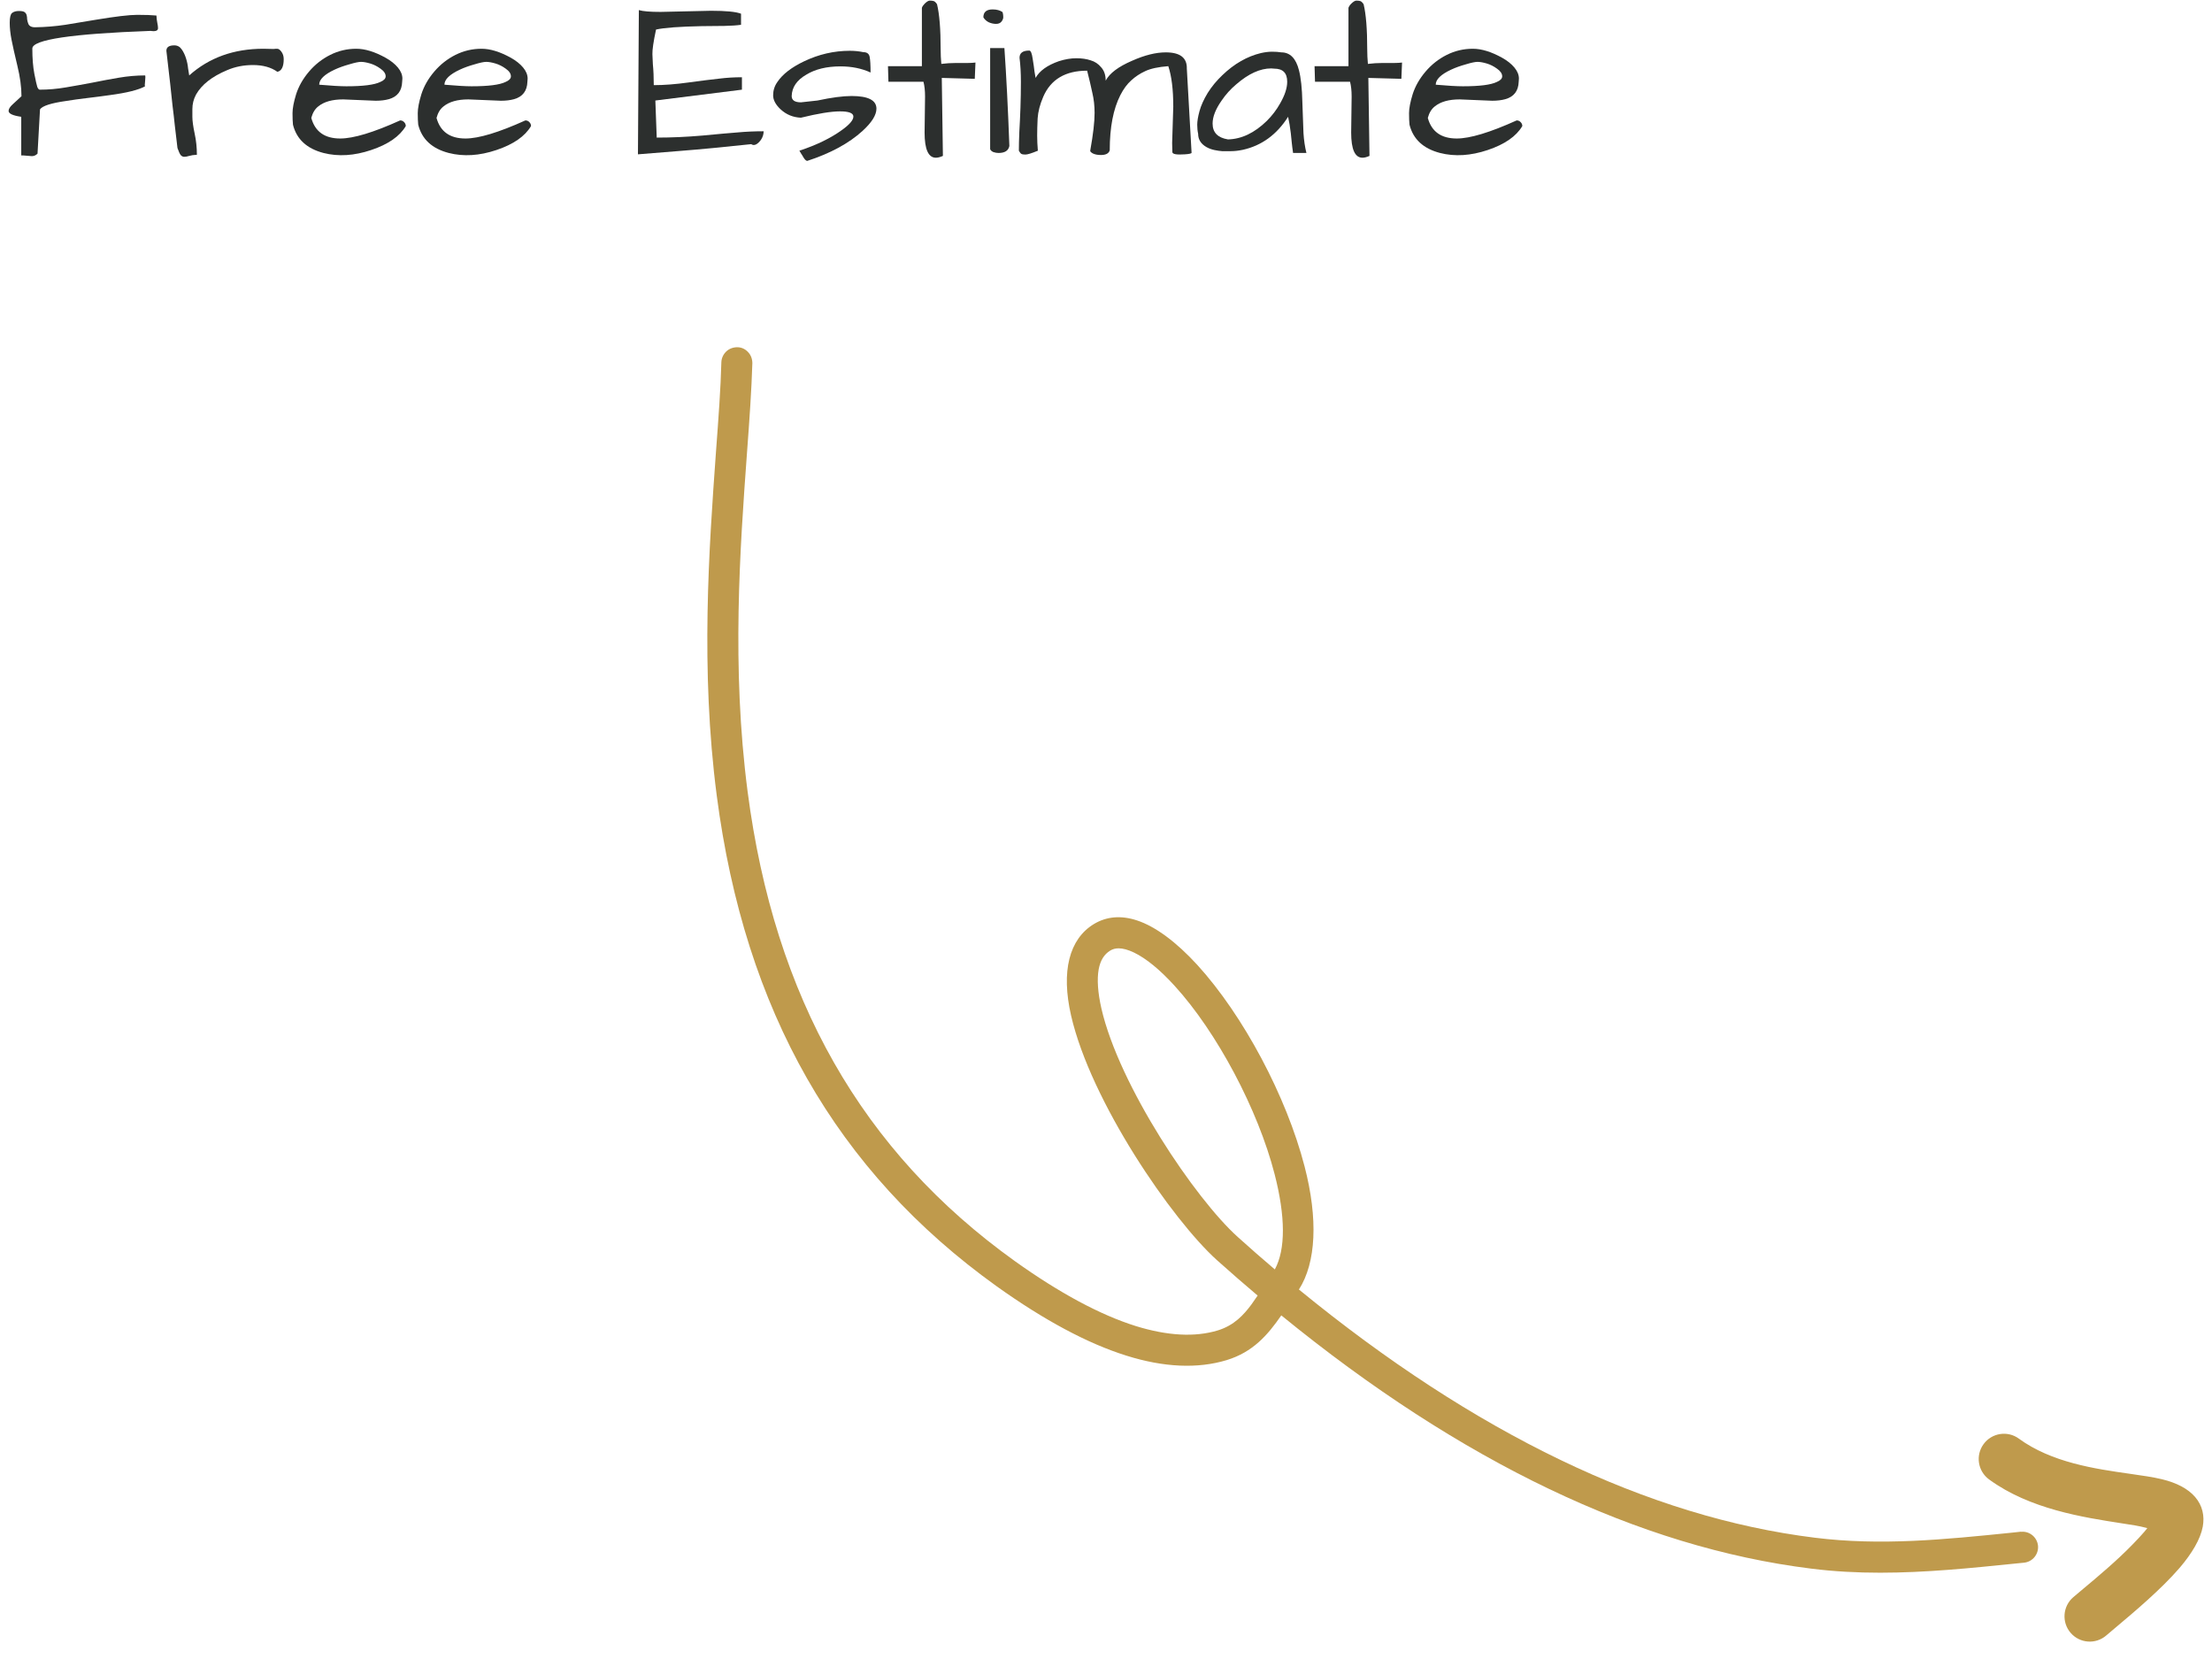 <svg xmlns="http://www.w3.org/2000/svg" width="172" height="129" viewBox="0 0 172 129" fill="none"><path d="M157.151 119.1L156.411 119.18C151.191 119.71 146.271 120.21 141.121 119.57C128.171 117.97 114.681 111.47 101.001 100.27C102.341 98.18 102.501 94.79 101.441 90.7C100.031 85.25 96.681 78.96 93.101 75.03C91.461 73.24 89.841 72.04 88.411 71.57C87.171 71.16 86.041 71.26 85.061 71.85C83.131 73.02 82.501 75.54 83.281 78.95C84.811 85.65 91.131 94.84 94.631 97.99C95.691 98.94 96.751 99.86 97.791 100.74C97.631 100.98 97.471 101.21 97.311 101.43C96.701 102.25 95.961 103.06 94.691 103.45C92.911 103.99 90.771 103.87 88.311 103.11C85.541 102.24 82.381 100.54 78.911 98.06C67.021 89.54 60.221 77.59 58.131 61.54C56.871 51.87 57.541 42.66 58.081 35.26C58.281 32.58 58.441 30.26 58.501 28.24C58.501 27.92 58.391 27.61 58.171 27.38C57.951 27.14 57.651 27 57.331 27C57.011 27 56.701 27.11 56.471 27.33C56.241 27.55 56.101 27.85 56.091 28.17C56.041 30.17 55.871 32.48 55.671 35.16C55.131 42.67 54.451 52.01 55.731 61.85C57.911 78.6 65.031 91.08 77.501 100.02C81.181 102.65 84.571 104.47 87.581 105.41C90.501 106.33 93.131 106.44 95.381 105.76C97.411 105.14 98.561 103.83 99.631 102.28C113.611 113.69 127.471 120.31 140.811 121.97C142.631 122.2 144.421 122.29 146.201 122.29C149.711 122.29 153.181 121.94 156.791 121.57L157.391 121.51C158.051 121.44 158.531 120.85 158.471 120.19C158.401 119.53 157.811 119.04 157.151 119.11V119.1ZM99.131 98.71C98.181 97.9 97.211 97.06 96.251 96.19C92.941 93.22 87.021 84.44 85.641 78.41C85.361 77.18 85.291 76.15 85.431 75.37C85.561 74.68 85.851 74.21 86.321 73.92C86.511 73.8 86.731 73.74 86.981 73.74C87.321 73.74 87.721 73.85 88.181 74.07C89.131 74.53 90.191 75.4 91.331 76.65C94.621 80.25 97.821 86.28 99.111 91.3C99.961 94.6 99.971 97.15 99.131 98.7V98.71Z" fill="#BF9A4C"></path><path d="M167.757 118.524C167.471 119.098 166.854 119.75 166.182 120.443C164.931 121.735 163.381 123.03 162.308 123.926C162.008 124.176 161.745 124.395 161.537 124.575C160.924 125.105 160.86 126.029 161.386 126.64C161.916 127.253 162.839 127.321 163.452 126.791C163.663 126.609 163.927 126.387 164.227 126.135C165.59 124.99 167.711 123.209 169.113 121.575C170.03 120.505 170.639 119.452 170.79 118.619C171.05 117.201 170.185 116.04 167.994 115.509C167.323 115.346 166.482 115.227 165.541 115.093C162.85 114.711 159.346 114.212 156.687 112.268C156.037 111.79 155.117 111.935 154.643 112.585C154.165 113.239 154.307 114.154 154.96 114.633C158.015 116.864 162.04 117.488 165.056 117.955C165.419 118.011 165.768 118.065 166.098 118.12C166.683 118.216 167.358 118.405 167.757 118.524Z" fill="#BF9A4C"></path><path d="M167.757 118.524C167.471 119.098 166.854 119.75 166.182 120.443C164.931 121.735 163.381 123.03 162.308 123.926C162.008 124.176 161.745 124.395 161.537 124.575C160.924 125.105 160.86 126.029 161.386 126.64C161.916 127.253 162.839 127.321 163.452 126.791C163.663 126.609 163.927 126.387 164.227 126.135C165.59 124.99 167.711 123.209 169.113 121.575C170.03 120.505 170.639 119.452 170.79 118.619C171.05 117.201 170.185 116.04 167.994 115.509C167.323 115.346 166.482 115.227 165.541 115.093C162.85 114.711 159.346 114.212 156.687 112.268C156.037 111.79 155.117 111.935 154.643 112.585C154.165 113.239 154.307 114.154 154.96 114.633C158.015 116.864 162.04 117.488 165.056 117.955C165.419 118.011 165.768 118.065 166.098 118.12C166.683 118.216 167.358 118.405 167.757 118.524Z" stroke="#BF9A4C"></path><path d="M1.652 9.082C0.996 8.988 0.668 8.836 0.668 8.625C0.668 8.473 0.779 8.297 1.002 8.098C1.225 7.898 1.447 7.693 1.67 7.482C1.67 6.779 1.564 5.994 1.354 5.127C1.143 4.248 0.99 3.568 0.896 3.088C0.803 2.607 0.756 2.168 0.756 1.77C0.756 1.371 0.814 1.119 0.932 1.014C1.061 0.908 1.242 0.855 1.477 0.855C1.711 0.855 1.863 0.891 1.934 0.961C2.004 1.02 2.051 1.096 2.074 1.189C2.098 1.283 2.109 1.383 2.109 1.488C2.121 1.594 2.145 1.693 2.18 1.787C2.238 2.01 2.42 2.121 2.725 2.121C3.51 2.109 4.295 2.045 5.08 1.928C5.865 1.799 6.645 1.67 7.418 1.541C8.965 1.283 10.049 1.154 10.67 1.154C11.303 1.154 11.801 1.172 12.164 1.207C12.176 1.43 12.199 1.623 12.234 1.787C12.27 1.951 12.287 2.086 12.287 2.191C12.287 2.391 12.094 2.461 11.707 2.402C5.578 2.625 2.514 3.082 2.514 3.773C2.514 4.535 2.566 5.191 2.672 5.742C2.777 6.281 2.854 6.621 2.9 6.762C2.959 6.902 3.023 6.973 3.094 6.973C3.762 6.973 4.436 6.914 5.115 6.797C5.807 6.68 6.492 6.557 7.172 6.428C7.863 6.287 8.555 6.158 9.246 6.041C9.938 5.924 10.617 5.865 11.285 5.865C11.297 5.865 11.303 5.912 11.303 6.006C11.303 6.088 11.297 6.182 11.285 6.287C11.25 6.568 11.25 6.709 11.285 6.709C10.781 6.99 9.867 7.219 8.543 7.395C7.969 7.477 7.383 7.553 6.785 7.623C6.188 7.693 5.637 7.77 5.133 7.852C3.973 8.016 3.299 8.232 3.111 8.502L2.918 11.947C2.789 12.076 2.643 12.141 2.479 12.141L1.828 12.088C1.77 12.088 1.711 12.088 1.652 12.088V9.082Z" fill="#2C2F2E"></path><path d="M21.568 5.584C21.076 5.232 20.443 5.057 19.67 5.057C18.943 5.057 18.27 5.191 17.648 5.461C16.477 5.953 15.674 6.586 15.24 7.359C15.053 7.711 14.959 8.086 14.959 8.484C14.959 8.555 14.959 8.754 14.959 9.082C14.959 9.398 15.018 9.832 15.135 10.383C15.252 10.922 15.31 11.473 15.31 12.035C15.065 12.047 14.865 12.076 14.713 12.123C14.56 12.17 14.432 12.193 14.326 12.193C14.221 12.193 14.127 12.146 14.045 12.053C13.975 11.959 13.893 11.777 13.799 11.508C13.787 11.438 13.764 11.238 13.729 10.91C13.693 10.582 13.646 10.184 13.588 9.715C13.541 9.246 13.482 8.736 13.412 8.186C13.354 7.623 13.295 7.072 13.236 6.533C13.107 5.361 13.008 4.5 12.938 3.949C12.938 3.668 13.143 3.527 13.553 3.527C13.799 3.527 13.992 3.633 14.133 3.844C14.273 4.043 14.385 4.277 14.467 4.547C14.549 4.805 14.602 5.062 14.625 5.32C14.66 5.578 14.69 5.76 14.713 5.865C16.26 4.482 18.182 3.791 20.479 3.791C20.736 3.791 21.006 3.797 21.287 3.809C21.357 3.797 21.445 3.791 21.551 3.791C21.656 3.791 21.762 3.861 21.867 4.002C21.996 4.166 22.061 4.365 22.061 4.6C22.061 5.186 21.896 5.514 21.568 5.584Z" fill="#2C2F2E"></path><path d="M26.455 10.77C27.486 10.77 29.039 10.301 31.113 9.363C31.242 9.363 31.348 9.41 31.43 9.504C31.512 9.586 31.553 9.686 31.553 9.803C31.084 10.6 30.188 11.221 28.863 11.666C27.539 12.111 26.303 12.188 25.154 11.895C23.854 11.555 23.062 10.822 22.781 9.697C22.758 9.475 22.746 9.176 22.746 8.801C22.746 8.426 22.84 7.934 23.027 7.324C23.227 6.703 23.561 6.117 24.029 5.566C24.498 5.016 25.049 4.582 25.682 4.266C26.314 3.949 26.988 3.791 27.703 3.791C28.383 3.791 29.145 4.025 29.988 4.494C30.387 4.717 30.703 4.969 30.938 5.25C31.172 5.531 31.289 5.818 31.289 6.111C31.289 6.193 31.283 6.275 31.271 6.357C31.248 7.072 30.902 7.523 30.234 7.711C29.941 7.793 29.602 7.834 29.215 7.834L26.684 7.729C25.84 7.729 25.195 7.91 24.75 8.273C24.492 8.473 24.311 8.771 24.205 9.17C24.498 10.236 25.248 10.77 26.455 10.77ZM29.584 5.338C29.326 5.15 29.057 5.016 28.775 4.934C28.494 4.852 28.26 4.811 28.072 4.811C27.885 4.811 27.58 4.875 27.158 5.004C26.736 5.121 26.361 5.256 26.033 5.408C25.225 5.783 24.82 6.176 24.82 6.586C25.758 6.668 26.461 6.709 26.93 6.709C28.23 6.709 29.109 6.598 29.566 6.375C29.848 6.258 29.988 6.111 29.988 5.936C29.988 5.725 29.854 5.525 29.584 5.338Z" fill="#2C2F2E"></path><path d="M36.193 10.77C37.225 10.77 38.777 10.301 40.852 9.363C40.98 9.363 41.086 9.41 41.168 9.504C41.25 9.586 41.291 9.686 41.291 9.803C40.822 10.6 39.926 11.221 38.602 11.666C37.277 12.111 36.041 12.188 34.893 11.895C33.592 11.555 32.801 10.822 32.52 9.697C32.496 9.475 32.484 9.176 32.484 8.801C32.484 8.426 32.578 7.934 32.766 7.324C32.965 6.703 33.299 6.117 33.768 5.566C34.236 5.016 34.787 4.582 35.42 4.266C36.053 3.949 36.727 3.791 37.441 3.791C38.121 3.791 38.883 4.025 39.727 4.494C40.125 4.717 40.441 4.969 40.676 5.25C40.91 5.531 41.027 5.818 41.027 6.111C41.027 6.193 41.022 6.275 41.01 6.357C40.986 7.072 40.641 7.523 39.973 7.711C39.68 7.793 39.34 7.834 38.953 7.834L36.422 7.729C35.578 7.729 34.934 7.91 34.488 8.273C34.23 8.473 34.049 8.771 33.943 9.17C34.236 10.236 34.986 10.77 36.193 10.77ZM39.322 5.338C39.065 5.15 38.795 5.016 38.514 4.934C38.232 4.852 37.998 4.811 37.81 4.811C37.623 4.811 37.318 4.875 36.897 5.004C36.475 5.121 36.1 5.256 35.772 5.408C34.963 5.783 34.559 6.176 34.559 6.586C35.496 6.668 36.199 6.709 36.668 6.709C37.969 6.709 38.848 6.598 39.305 6.375C39.586 6.258 39.727 6.111 39.727 5.936C39.727 5.725 39.592 5.525 39.322 5.338Z" fill="#2C2F2E"></path><path d="M55.283 0.838C56.455 0.838 57.234 0.914 57.621 1.066V1.928C57.305 1.975 56.871 2.004 56.32 2.016C55.77 2.016 55.184 2.021 54.562 2.033C52.828 2.068 51.645 2.156 51.012 2.297C50.812 3.234 50.719 3.873 50.73 4.213C50.742 4.553 50.754 4.816 50.766 5.004C50.812 5.461 50.836 6 50.836 6.621C51.633 6.621 52.541 6.551 53.56 6.41C54.592 6.27 55.389 6.17 55.951 6.111C56.514 6.041 57.094 6.006 57.691 6.006V6.973L50.959 7.816L51.065 10.699C52.225 10.699 53.408 10.646 54.615 10.541C55.834 10.424 56.754 10.342 57.375 10.295C58.008 10.236 58.676 10.207 59.379 10.207C59.379 10.441 59.309 10.664 59.168 10.875C58.887 11.25 58.635 11.361 58.412 11.209C56.35 11.432 54.504 11.607 52.875 11.736C51.258 11.865 50.168 11.953 49.605 12L49.676 0.785C49.98 0.879 50.543 0.926 51.363 0.926L55.283 0.838Z" fill="#2C2F2E"></path><path d="M66.217 7.465C67.506 7.465 68.15 7.793 68.15 8.449C68.15 8.941 67.793 9.516 67.078 10.172C66.012 11.145 64.576 11.924 62.772 12.51C62.69 12.51 62.596 12.428 62.49 12.264C62.397 12.1 62.32 11.977 62.262 11.895C62.215 11.801 62.18 11.742 62.156 11.719C63.504 11.273 64.611 10.734 65.478 10.102C66.064 9.68 66.357 9.334 66.357 9.064C66.357 8.795 66.012 8.66 65.32 8.66C64.629 8.66 63.615 8.824 62.279 9.152C61.67 9.129 61.143 8.912 60.697 8.502C60.31 8.139 60.117 7.775 60.117 7.412C60.117 7.037 60.223 6.697 60.434 6.393C60.645 6.076 60.926 5.783 61.277 5.514C61.629 5.244 62.039 4.998 62.508 4.775C63.656 4.225 64.846 3.949 66.076 3.949C66.439 3.949 66.791 3.984 67.131 4.055C67.412 4.055 67.576 4.178 67.623 4.424C67.67 4.67 67.693 5.074 67.693 5.637C67.002 5.32 66.223 5.162 65.356 5.162C64.277 5.162 63.387 5.379 62.684 5.812C61.957 6.234 61.582 6.785 61.559 7.465C61.559 7.793 61.799 7.957 62.279 7.957L63.562 7.816C64.664 7.582 65.549 7.465 66.217 7.465Z" fill="#2C2F2E"></path><path d="M71.894 10.312L71.93 7.5C71.93 7.055 71.889 6.674 71.807 6.357H69.082L69.047 5.145H71.684V0.609C71.719 0.504 71.789 0.398 71.894 0.293C72.059 0.129 72.193 0.047 72.299 0.047C72.416 0.047 72.516 0.059 72.598 0.082C72.68 0.105 72.768 0.188 72.861 0.328C73.049 1.102 73.143 2.268 73.143 3.826C73.143 4.213 73.16 4.594 73.195 4.969C73.57 4.922 73.945 4.898 74.32 4.898C74.32 4.898 74.625 4.898 75.234 4.898C75.457 4.898 75.662 4.887 75.85 4.863L75.797 6.129L73.231 6.059L73.318 12.123C73.107 12.217 72.926 12.264 72.773 12.264C72.188 12.264 71.894 11.613 71.894 10.312Z" fill="#2C2F2E"></path><path d="M78.1 3.738C78.252 5.93 78.381 8.467 78.486 11.35C78.416 11.713 78.135 11.895 77.643 11.895C77.514 11.895 77.379 11.871 77.238 11.824C77.109 11.766 77.027 11.69 76.992 11.596V3.738H78.1ZM76.465 1.348C76.465 0.938 76.705 0.732 77.186 0.732C77.502 0.732 77.76 0.803 77.959 0.943C77.994 1.072 78.012 1.201 78.012 1.33C78.012 1.447 77.965 1.564 77.871 1.682C77.777 1.799 77.637 1.857 77.449 1.857C77.262 1.857 77.074 1.816 76.887 1.734C76.699 1.641 76.559 1.512 76.465 1.348Z" fill="#2C2F2E"></path><path d="M80.701 11.719C80.221 11.918 79.898 12.018 79.734 12.018C79.582 12.018 79.477 12 79.418 11.965C79.359 11.93 79.295 11.848 79.225 11.719C79.225 11.332 79.236 10.846 79.26 10.26C79.295 9.674 79.324 9.047 79.348 8.379C79.371 7.711 79.383 7.037 79.383 6.357C79.383 5.678 79.348 5.057 79.277 4.494C79.277 4.119 79.529 3.932 80.033 3.932C80.15 3.932 80.238 4.143 80.297 4.564C80.367 4.986 80.414 5.314 80.438 5.549C80.473 5.783 80.502 5.953 80.525 6.059C80.83 5.508 81.434 5.074 82.336 4.758C82.816 4.605 83.268 4.529 83.689 4.529C84.111 4.529 84.481 4.582 84.797 4.688C85.125 4.781 85.4 4.963 85.623 5.232C85.857 5.49 85.975 5.836 85.975 6.27C86.279 5.695 86.965 5.18 88.031 4.723C89.004 4.289 89.877 4.072 90.65 4.072C91.764 4.072 92.309 4.494 92.285 5.338L92.654 11.877C92.654 11.935 92.484 11.977 92.144 12C91.488 12.047 91.16 11.988 91.16 11.824C91.148 11.59 91.143 11.355 91.143 11.121L91.231 8.291C91.231 6.967 91.102 5.918 90.844 5.145C90.07 5.203 89.473 5.332 89.051 5.531C88.641 5.719 88.277 5.959 87.961 6.252C87.644 6.533 87.363 6.914 87.117 7.395C86.566 8.473 86.291 9.902 86.291 11.684C86.221 11.93 85.992 12.053 85.606 12.053C85.348 12.053 85.137 12.012 84.973 11.93C84.809 11.836 84.744 11.754 84.779 11.684C85.002 10.441 85.113 9.475 85.113 8.783C85.113 8.232 85.055 7.711 84.938 7.219C84.832 6.715 84.697 6.141 84.533 5.496C82.846 5.496 81.709 6.17 81.123 7.518C80.865 8.115 80.719 8.678 80.684 9.205C80.66 9.721 80.648 10.166 80.648 10.541C80.648 10.904 80.666 11.297 80.701 11.719Z" fill="#2C2F2E"></path><path d="M100.16 9.082C99.281 10.465 98.109 11.32 96.644 11.648C96.305 11.719 95.994 11.754 95.713 11.754C95.443 11.754 95.215 11.754 95.027 11.754C94.852 11.742 94.652 11.713 94.43 11.666C94.207 11.619 94.002 11.543 93.814 11.438C93.381 11.191 93.164 10.846 93.164 10.4C93.117 10.19 93.094 9.955 93.094 9.697C93.094 9.428 93.152 9.076 93.269 8.643C93.387 8.209 93.598 7.74 93.902 7.236C94.219 6.732 94.6 6.27 95.045 5.848C95.971 4.957 96.973 4.383 98.051 4.125C98.367 4.055 98.654 4.02 98.912 4.02C99.182 4.02 99.422 4.037 99.633 4.072C100.312 4.072 100.77 4.535 101.004 5.461C101.156 6.047 101.244 6.867 101.268 7.922C101.303 8.965 101.332 9.773 101.355 10.348C101.391 10.91 101.467 11.426 101.584 11.895H100.547C100.5 11.578 100.465 11.297 100.441 11.051C100.418 10.805 100.395 10.576 100.371 10.365C100.312 9.873 100.242 9.445 100.16 9.082ZM100.09 6.357C100.09 5.678 99.756 5.338 99.088 5.338C99.006 5.326 98.924 5.32 98.842 5.32C97.986 5.32 97.084 5.73 96.135 6.551C95.689 6.926 95.309 7.348 94.992 7.816C94.523 8.484 94.289 9.082 94.289 9.609C94.289 10.301 94.688 10.711 95.484 10.84C96.539 10.816 97.547 10.336 98.508 9.398C98.918 8.988 99.258 8.543 99.527 8.062C99.902 7.418 100.09 6.85 100.09 6.357Z" fill="#2C2F2E"></path><path d="M105.064 10.312L105.1 7.5C105.1 7.055 105.059 6.674 104.977 6.357H102.252L102.217 5.145H104.854V0.609C104.889 0.504 104.959 0.398 105.064 0.293C105.229 0.129 105.363 0.047 105.469 0.047C105.586 0.047 105.686 0.059 105.768 0.082C105.85 0.105 105.938 0.188 106.031 0.328C106.219 1.102 106.312 2.268 106.312 3.826C106.312 4.213 106.33 4.594 106.365 4.969C106.74 4.922 107.115 4.898 107.49 4.898C107.49 4.898 107.795 4.898 108.404 4.898C108.627 4.898 108.832 4.887 109.02 4.863L108.967 6.129L106.4 6.059L106.488 12.123C106.277 12.217 106.096 12.264 105.943 12.264C105.357 12.264 105.064 11.613 105.064 10.312Z" fill="#2C2F2E"></path><path d="M113.273 10.77C114.305 10.77 115.857 10.301 117.932 9.363C118.061 9.363 118.166 9.41 118.248 9.504C118.33 9.586 118.371 9.686 118.371 9.803C117.902 10.6 117.006 11.221 115.682 11.666C114.357 12.111 113.121 12.188 111.973 11.895C110.672 11.555 109.881 10.822 109.6 9.697C109.576 9.475 109.564 9.176 109.564 8.801C109.564 8.426 109.658 7.934 109.846 7.324C110.045 6.703 110.379 6.117 110.848 5.566C111.316 5.016 111.867 4.582 112.5 4.266C113.133 3.949 113.807 3.791 114.521 3.791C115.201 3.791 115.963 4.025 116.807 4.494C117.205 4.717 117.521 4.969 117.756 5.25C117.99 5.531 118.107 5.818 118.107 6.111C118.107 6.193 118.102 6.275 118.09 6.357C118.066 7.072 117.721 7.523 117.053 7.711C116.76 7.793 116.42 7.834 116.033 7.834L113.502 7.729C112.658 7.729 112.014 7.91 111.568 8.273C111.311 8.473 111.129 8.771 111.023 9.17C111.316 10.236 112.066 10.77 113.273 10.77ZM116.402 5.338C116.145 5.15 115.875 5.016 115.594 4.934C115.312 4.852 115.078 4.811 114.891 4.811C114.703 4.811 114.398 4.875 113.977 5.004C113.555 5.121 113.18 5.256 112.852 5.408C112.043 5.783 111.639 6.176 111.639 6.586C112.576 6.668 113.279 6.709 113.748 6.709C115.049 6.709 115.928 6.598 116.385 6.375C116.666 6.258 116.807 6.111 116.807 5.936C116.807 5.725 116.672 5.525 116.402 5.338Z" fill="#2C2F2E"></path></svg>